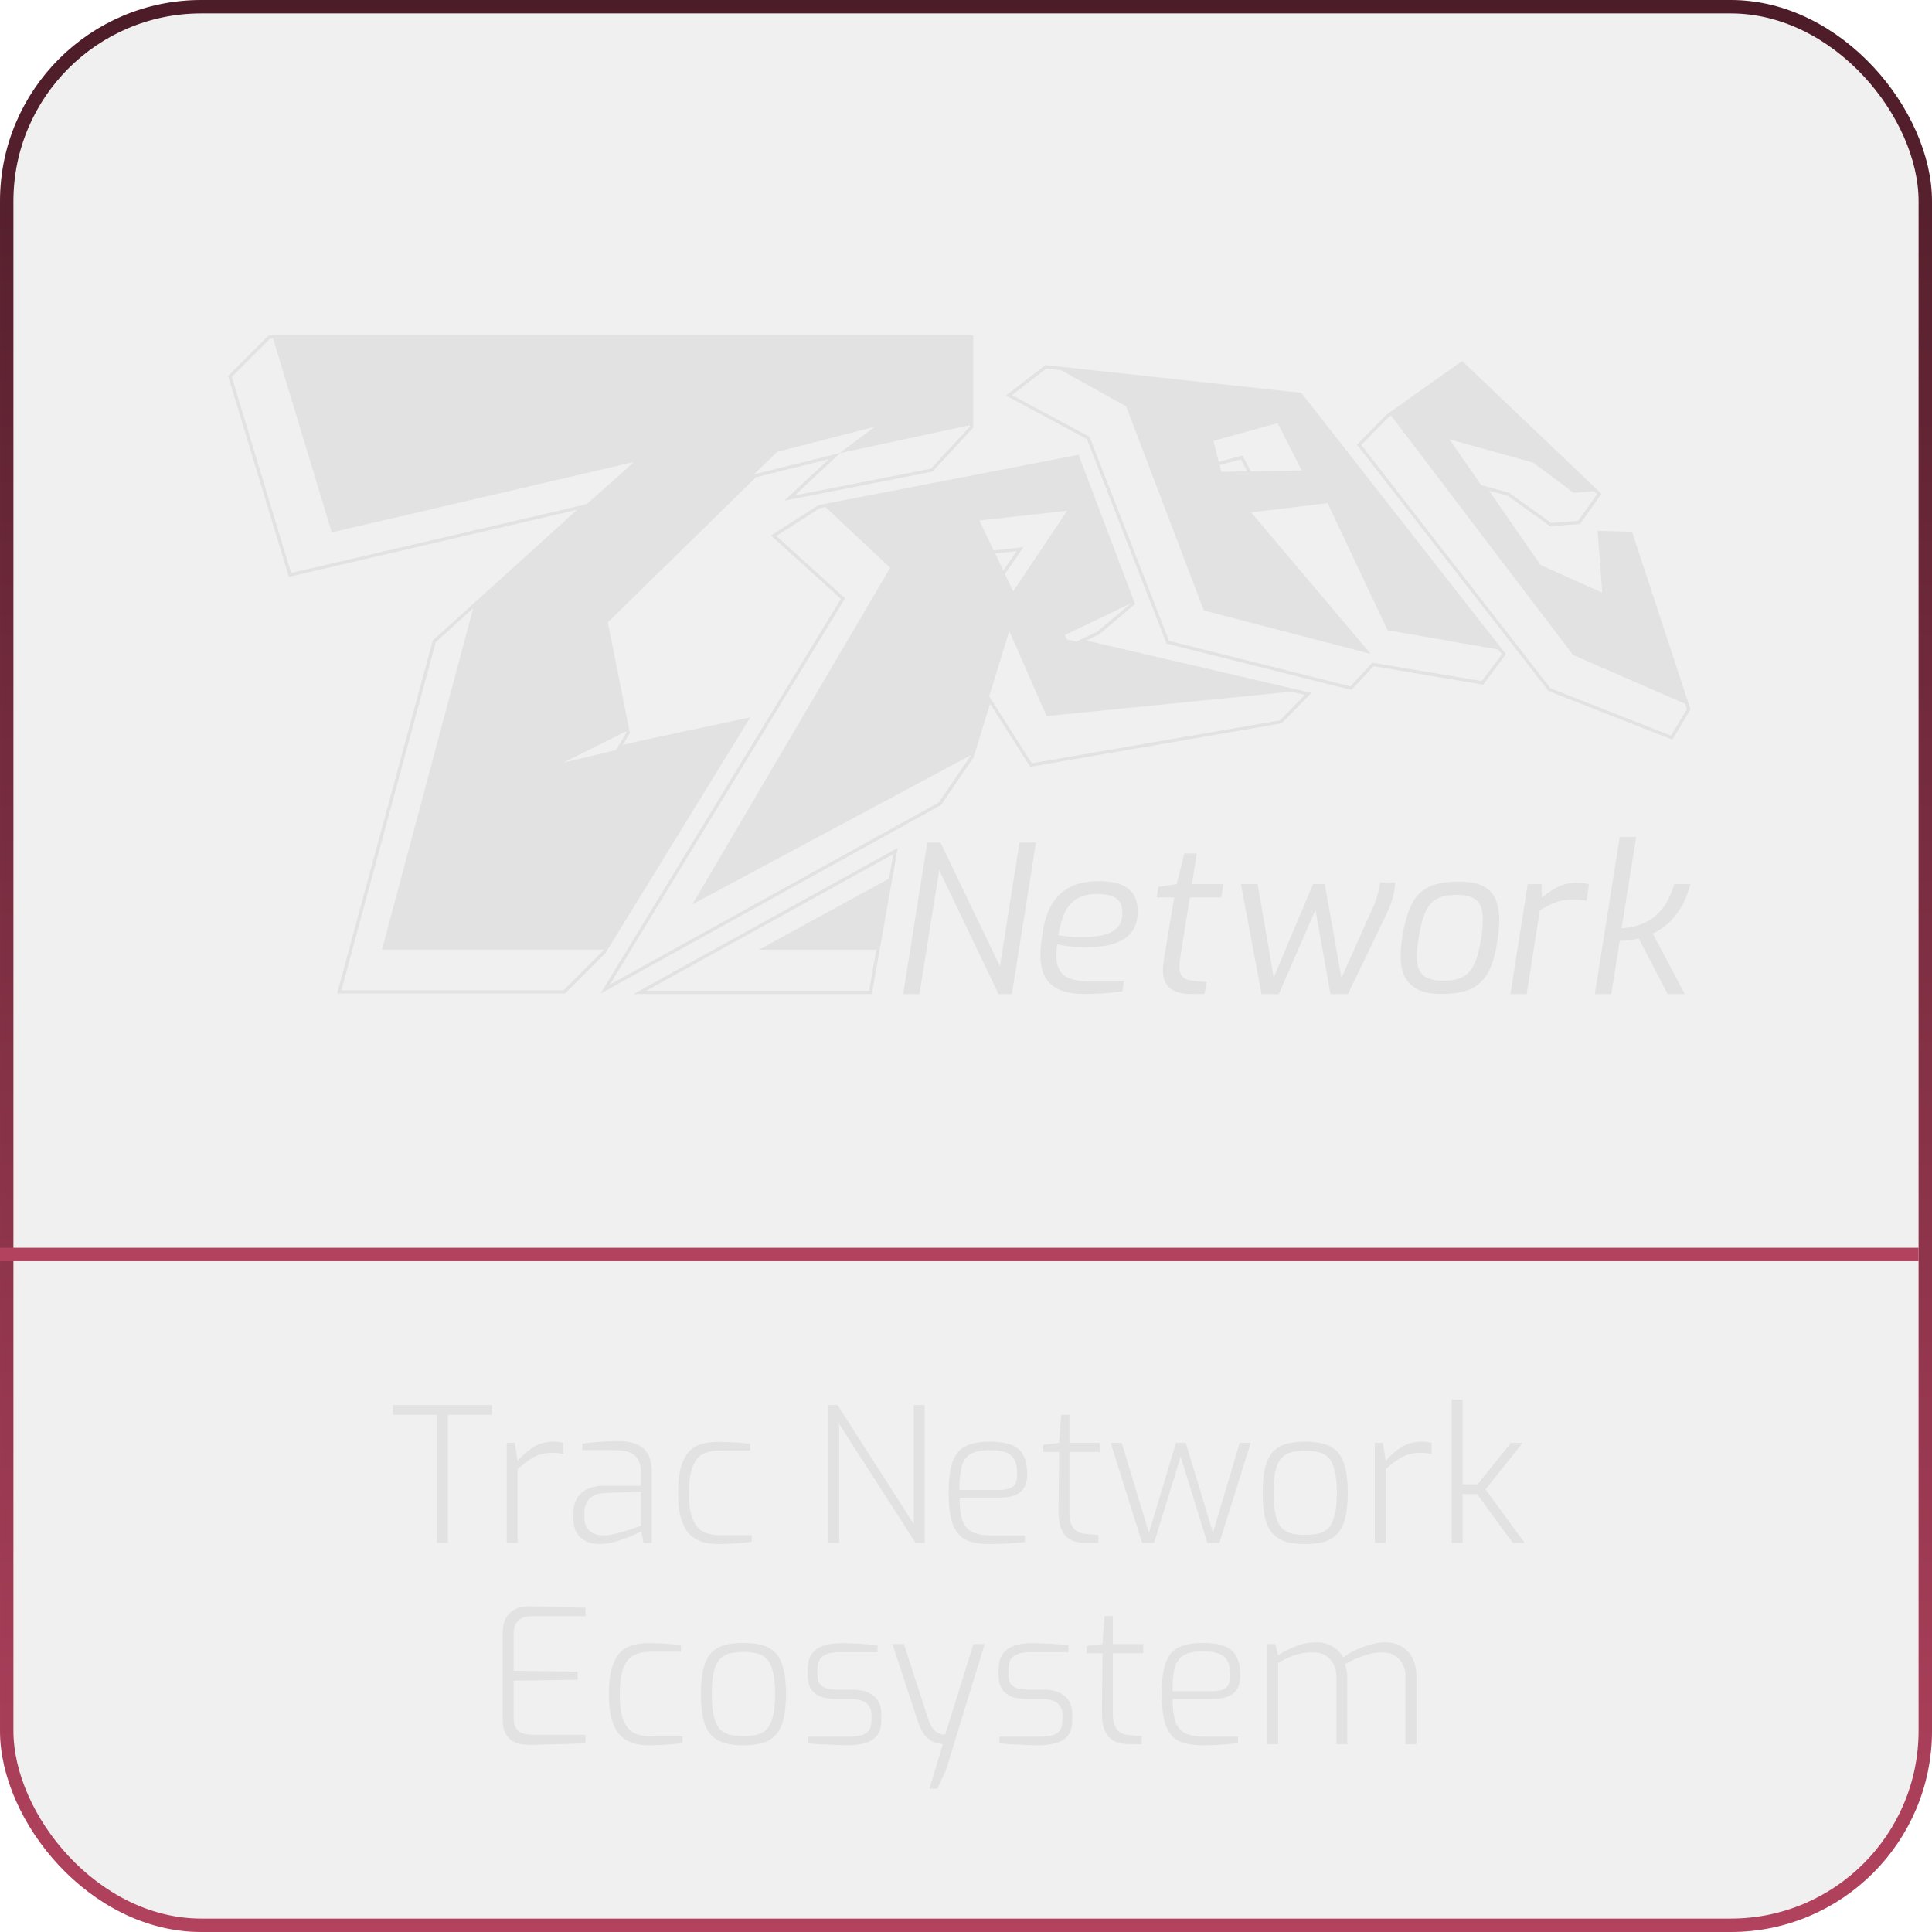 <svg width="144" height="144" viewBox="0 0 144 144" fill="none" xmlns="http://www.w3.org/2000/svg">
<g filter="url(#filter0_b_1269_21)">
<rect width="144" height="144" rx="15" fill="black" fill-opacity="0.06"/>
<rect x="0.5" y="0.5" width="143" height="143" rx="14.5" stroke="url(#paint0_linear_1269_21)"/>
</g>
<line y1="93.5" x2="143" y2="93.5" stroke="#B2425E"/>
<path d="M32.57 115V105.452H29.28V104.724H36.672V105.452H33.382V115H32.57ZM37.764 115V107.538H38.366L38.576 108.882C38.931 108.471 39.323 108.131 39.752 107.86C40.191 107.589 40.695 107.454 41.264 107.454C41.404 107.454 41.535 107.463 41.656 107.482C41.778 107.491 41.889 107.51 41.992 107.538V108.364C41.871 108.345 41.745 108.327 41.614 108.308C41.483 108.289 41.343 108.28 41.194 108.28C40.83 108.28 40.504 108.327 40.214 108.42C39.934 108.513 39.663 108.653 39.402 108.84C39.141 109.017 38.865 109.241 38.576 109.512V115H37.764ZM44.633 115.084C44.092 115.084 43.639 114.925 43.275 114.608C42.921 114.281 42.743 113.819 42.743 113.222V112.718C42.743 112.13 42.935 111.654 43.317 111.29C43.709 110.926 44.283 110.744 45.039 110.744H47.769V109.708C47.769 109.372 47.709 109.083 47.587 108.84C47.475 108.597 47.275 108.411 46.985 108.28C46.696 108.149 46.281 108.084 45.739 108.084H43.401V107.594C43.709 107.557 44.073 107.519 44.493 107.482C44.923 107.445 45.413 107.421 45.963 107.412C46.57 107.403 47.065 107.482 47.447 107.65C47.839 107.809 48.124 108.056 48.301 108.392C48.488 108.728 48.581 109.153 48.581 109.666V115H47.965L47.797 114.132C47.769 114.151 47.653 114.211 47.447 114.314C47.251 114.407 46.995 114.515 46.677 114.636C46.36 114.757 46.024 114.865 45.669 114.958C45.315 115.042 44.969 115.084 44.633 115.084ZM44.913 114.44C45.1 114.449 45.315 114.431 45.557 114.384C45.809 114.328 46.061 114.267 46.313 114.202C46.565 114.127 46.799 114.057 47.013 113.992C47.237 113.917 47.415 113.852 47.545 113.796C47.685 113.74 47.76 113.712 47.769 113.712V111.178L45.165 111.276C44.587 111.295 44.171 111.439 43.919 111.71C43.677 111.981 43.555 112.321 43.555 112.732V113.082C43.555 113.418 43.625 113.689 43.765 113.894C43.905 114.09 44.078 114.23 44.283 114.314C44.498 114.398 44.708 114.44 44.913 114.44ZM53.481 115.084C53.061 115.084 52.673 115.028 52.319 114.916C51.964 114.804 51.651 114.613 51.381 114.342C51.12 114.062 50.914 113.675 50.765 113.18C50.615 112.685 50.541 112.051 50.541 111.276C50.541 110.501 50.611 109.867 50.751 109.372C50.891 108.877 51.087 108.49 51.339 108.21C51.6 107.93 51.913 107.739 52.277 107.636C52.641 107.524 53.047 107.468 53.495 107.468C53.84 107.468 54.232 107.482 54.671 107.51C55.119 107.529 55.534 107.566 55.917 107.622V108.112H53.677C53.182 108.112 52.762 108.196 52.417 108.364C52.081 108.523 51.819 108.835 51.633 109.302C51.446 109.759 51.353 110.431 51.353 111.318C51.353 112.158 51.451 112.807 51.647 113.264C51.843 113.712 52.114 114.02 52.459 114.188C52.804 114.347 53.21 114.426 53.677 114.426H56.029V114.916C55.814 114.944 55.572 114.972 55.301 115C55.03 115.028 54.741 115.047 54.433 115.056C54.125 115.075 53.807 115.084 53.481 115.084ZM61.736 115V104.724H62.422L68.106 113.586V104.724H68.918V115H68.246L62.548 106.138V115H61.736ZM73.745 115.084C72.98 115.084 72.373 114.967 71.925 114.734C71.486 114.491 71.174 114.09 70.987 113.53C70.8 112.97 70.707 112.209 70.707 111.248C70.707 110.268 70.805 109.503 71.001 108.952C71.197 108.401 71.519 108.014 71.967 107.79C72.424 107.566 73.031 107.454 73.787 107.454C74.421 107.454 74.939 107.529 75.341 107.678C75.751 107.818 76.055 108.065 76.251 108.42C76.456 108.775 76.559 109.265 76.559 109.89C76.559 110.31 76.475 110.651 76.307 110.912C76.148 111.164 75.915 111.346 75.607 111.458C75.299 111.57 74.935 111.626 74.515 111.626H71.519C71.519 112.307 71.584 112.853 71.715 113.264C71.846 113.675 72.079 113.973 72.415 114.16C72.76 114.347 73.264 114.44 73.927 114.44H76.391V114.93C75.943 114.977 75.518 115.014 75.117 115.042C74.725 115.07 74.267 115.084 73.745 115.084ZM71.505 111.052H74.459C74.916 111.052 75.257 110.973 75.481 110.814C75.705 110.646 75.817 110.338 75.817 109.89C75.817 109.423 75.747 109.059 75.607 108.798C75.476 108.537 75.261 108.355 74.963 108.252C74.674 108.14 74.281 108.084 73.787 108.084C73.199 108.084 72.737 108.168 72.401 108.336C72.074 108.504 71.841 108.803 71.701 109.232C71.57 109.661 71.505 110.268 71.505 111.052ZM80.927 115C80.479 115 80.101 114.921 79.793 114.762C79.494 114.603 79.27 114.351 79.121 114.006C78.971 113.661 78.897 113.213 78.897 112.662L78.939 108.224H77.749V107.692L78.939 107.538L79.093 105.452H79.709V107.538H81.977V108.224H79.709V112.662C79.709 113.017 79.746 113.306 79.821 113.53C79.905 113.745 80.007 113.908 80.129 114.02C80.259 114.132 80.395 114.211 80.535 114.258C80.684 114.295 80.824 114.319 80.955 114.328L81.865 114.412V115H80.927ZM85.131 115L82.779 107.538H83.605L85.635 114.244L87.651 107.538H88.379L90.409 114.244L92.397 107.538H93.223L90.885 115H89.989L88.001 108.574L86.013 115H85.131ZM97.277 115.084C96.764 115.084 96.306 115.033 95.905 114.93C95.513 114.818 95.182 114.627 94.911 114.356C94.641 114.076 94.44 113.689 94.309 113.194C94.178 112.69 94.113 112.046 94.113 111.262C94.113 110.469 94.178 109.825 94.309 109.33C94.449 108.826 94.65 108.439 94.911 108.168C95.182 107.897 95.513 107.711 95.905 107.608C96.306 107.505 96.764 107.454 97.277 107.454C97.79 107.454 98.243 107.505 98.635 107.608C99.037 107.711 99.373 107.897 99.643 108.168C99.914 108.439 100.114 108.826 100.245 109.33C100.385 109.825 100.455 110.469 100.455 111.262C100.455 112.046 100.385 112.69 100.245 113.194C100.114 113.698 99.914 114.085 99.643 114.356C99.382 114.627 99.05 114.818 98.649 114.93C98.248 115.033 97.79 115.084 97.277 115.084ZM97.277 114.398C97.65 114.398 97.987 114.365 98.285 114.3C98.584 114.225 98.831 114.085 99.027 113.88C99.223 113.665 99.373 113.348 99.475 112.928C99.587 112.508 99.643 111.953 99.643 111.262C99.643 110.562 99.587 110.007 99.475 109.596C99.373 109.176 99.223 108.863 99.027 108.658C98.831 108.443 98.584 108.303 98.285 108.238C97.987 108.163 97.65 108.126 97.277 108.126C96.894 108.126 96.558 108.163 96.269 108.238C95.98 108.303 95.733 108.443 95.527 108.658C95.331 108.863 95.182 109.176 95.079 109.596C94.977 110.007 94.925 110.562 94.925 111.262C94.925 111.953 94.977 112.508 95.079 112.928C95.182 113.348 95.331 113.665 95.527 113.88C95.733 114.085 95.98 114.225 96.269 114.3C96.558 114.365 96.894 114.398 97.277 114.398ZM102.473 115V107.538H103.075L103.285 108.882C103.64 108.471 104.032 108.131 104.461 107.86C104.9 107.589 105.404 107.454 105.973 107.454C106.113 107.454 106.244 107.463 106.365 107.482C106.487 107.491 106.599 107.51 106.701 107.538V108.364C106.58 108.345 106.454 108.327 106.323 108.308C106.193 108.289 106.053 108.28 105.903 108.28C105.539 108.28 105.213 108.327 104.923 108.42C104.643 108.513 104.373 108.653 104.111 108.84C103.85 109.017 103.575 109.241 103.285 109.512V115H102.473ZM108.202 115V104.318H109.014V110.632H110.134L112.612 107.538H113.494L110.722 111.01L113.648 115H112.752L110.092 111.36H109.014V115H108.202ZM39.556 130.056C39.323 130.056 39.085 130.037 38.842 130C38.609 129.953 38.385 129.869 38.17 129.748C37.965 129.617 37.797 129.426 37.666 129.174C37.535 128.913 37.47 128.567 37.47 128.138V121.698C37.47 121.315 37.526 120.998 37.638 120.746C37.75 120.494 37.899 120.293 38.086 120.144C38.273 119.995 38.478 119.887 38.702 119.822C38.935 119.757 39.169 119.724 39.402 119.724C39.934 119.733 40.438 119.743 40.914 119.752C41.399 119.761 41.866 119.775 42.314 119.794C42.771 119.803 43.215 119.817 43.644 119.836V120.466H39.57C39.178 120.466 38.865 120.573 38.632 120.788C38.399 120.993 38.282 121.329 38.282 121.796V124.526L43.056 124.596V125.198L38.282 125.268V127.984C38.282 128.367 38.347 128.651 38.478 128.838C38.618 129.025 38.795 129.151 39.01 129.216C39.225 129.272 39.444 129.3 39.668 129.3H43.644V129.93C43.215 129.949 42.767 129.967 42.3 129.986C41.843 129.995 41.385 130.005 40.928 130.014C40.471 130.033 40.013 130.047 39.556 130.056ZM48.32 130.084C47.9 130.084 47.512 130.028 47.158 129.916C46.803 129.804 46.49 129.613 46.22 129.342C45.958 129.062 45.753 128.675 45.604 128.18C45.454 127.685 45.38 127.051 45.38 126.276C45.38 125.501 45.45 124.867 45.59 124.372C45.73 123.877 45.926 123.49 46.178 123.21C46.439 122.93 46.752 122.739 47.116 122.636C47.48 122.524 47.886 122.468 48.334 122.468C48.679 122.468 49.071 122.482 49.51 122.51C49.958 122.529 50.373 122.566 50.756 122.622V123.112H48.516C48.021 123.112 47.601 123.196 47.256 123.364C46.92 123.523 46.658 123.835 46.472 124.302C46.285 124.759 46.192 125.431 46.192 126.318C46.192 127.158 46.29 127.807 46.486 128.264C46.682 128.712 46.952 129.02 47.298 129.188C47.643 129.347 48.049 129.426 48.516 129.426H50.868V129.916C50.653 129.944 50.41 129.972 50.14 130C49.869 130.028 49.58 130.047 49.272 130.056C48.964 130.075 48.646 130.084 48.32 130.084ZM55.407 130.084C54.894 130.084 54.436 130.033 54.035 129.93C53.643 129.818 53.312 129.627 53.041 129.356C52.77 129.076 52.57 128.689 52.439 128.194C52.308 127.69 52.243 127.046 52.243 126.262C52.243 125.469 52.308 124.825 52.439 124.33C52.579 123.826 52.78 123.439 53.041 123.168C53.312 122.897 53.643 122.711 54.035 122.608C54.436 122.505 54.894 122.454 55.407 122.454C55.92 122.454 56.373 122.505 56.765 122.608C57.166 122.711 57.502 122.897 57.773 123.168C58.044 123.439 58.244 123.826 58.375 124.33C58.515 124.825 58.585 125.469 58.585 126.262C58.585 127.046 58.515 127.69 58.375 128.194C58.244 128.698 58.044 129.085 57.773 129.356C57.512 129.627 57.18 129.818 56.779 129.93C56.378 130.033 55.92 130.084 55.407 130.084ZM55.407 129.398C55.78 129.398 56.116 129.365 56.415 129.3C56.714 129.225 56.961 129.085 57.157 128.88C57.353 128.665 57.502 128.348 57.605 127.928C57.717 127.508 57.773 126.953 57.773 126.262C57.773 125.562 57.717 125.007 57.605 124.596C57.502 124.176 57.353 123.863 57.157 123.658C56.961 123.443 56.714 123.303 56.415 123.238C56.116 123.163 55.78 123.126 55.407 123.126C55.024 123.126 54.688 123.163 54.399 123.238C54.11 123.303 53.862 123.443 53.657 123.658C53.461 123.863 53.312 124.176 53.209 124.596C53.106 125.007 53.055 125.562 53.055 126.262C53.055 126.953 53.106 127.508 53.209 127.928C53.312 128.348 53.461 128.665 53.657 128.88C53.862 129.085 54.11 129.225 54.399 129.3C54.688 129.365 55.024 129.398 55.407 129.398ZM63.123 130.084C62.955 130.084 62.736 130.079 62.465 130.07C62.194 130.061 61.91 130.047 61.611 130.028C61.312 130.019 61.042 130.005 60.799 129.986C60.556 129.967 60.374 129.949 60.253 129.93V129.44H63.235C63.58 129.44 63.879 129.412 64.131 129.356C64.392 129.3 64.593 129.183 64.733 129.006C64.882 128.829 64.957 128.553 64.957 128.18V127.816C64.957 127.452 64.836 127.167 64.593 126.962C64.35 126.747 63.968 126.64 63.445 126.64H62.437C61.98 126.64 61.583 126.589 61.247 126.486C60.92 126.374 60.664 126.187 60.477 125.926C60.29 125.665 60.197 125.305 60.197 124.848V124.47C60.197 124.003 60.286 123.625 60.463 123.336C60.65 123.047 60.925 122.832 61.289 122.692C61.662 122.543 62.138 122.468 62.717 122.468C62.96 122.468 63.249 122.477 63.585 122.496C63.921 122.505 64.257 122.524 64.593 122.552C64.929 122.571 65.2 122.599 65.405 122.636V123.14H62.605C62.064 123.14 61.648 123.233 61.359 123.42C61.07 123.597 60.925 123.947 60.925 124.47V124.792C60.925 125.119 60.99 125.366 61.121 125.534C61.261 125.702 61.452 125.814 61.695 125.87C61.938 125.917 62.218 125.94 62.535 125.94H63.557C64.22 125.94 64.738 126.094 65.111 126.402C65.494 126.71 65.685 127.158 65.685 127.746V128.222C65.685 128.726 65.573 129.113 65.349 129.384C65.125 129.645 64.822 129.827 64.439 129.93C64.056 130.033 63.618 130.084 63.123 130.084ZM69.275 133.318L70.269 130C70.082 129.991 69.872 129.944 69.639 129.86C69.405 129.776 69.181 129.617 68.967 129.384C68.761 129.141 68.579 128.791 68.421 128.334L66.517 122.538H67.371L69.191 128.152C69.303 128.469 69.424 128.707 69.555 128.866C69.695 129.015 69.83 129.123 69.961 129.188C70.091 129.244 70.203 129.277 70.297 129.286C70.39 129.286 70.441 129.286 70.451 129.286L72.551 122.538H73.391L70.507 131.932L69.863 133.318H69.275ZM77.356 130.084C77.188 130.084 76.968 130.079 76.698 130.07C76.427 130.061 76.142 130.047 75.844 130.028C75.545 130.019 75.274 130.005 75.031 129.986C74.789 129.967 74.607 129.949 74.486 129.93V129.44H77.468C77.813 129.44 78.112 129.412 78.364 129.356C78.625 129.3 78.826 129.183 78.966 129.006C79.115 128.829 79.189 128.553 79.189 128.18V127.816C79.189 127.452 79.068 127.167 78.826 126.962C78.583 126.747 78.2 126.64 77.677 126.64H76.669C76.212 126.64 75.816 126.589 75.48 126.486C75.153 126.374 74.896 126.187 74.71 125.926C74.523 125.665 74.43 125.305 74.43 124.848V124.47C74.43 124.003 74.518 123.625 74.695 123.336C74.882 123.047 75.157 122.832 75.522 122.692C75.895 122.543 76.371 122.468 76.95 122.468C77.192 122.468 77.481 122.477 77.817 122.496C78.153 122.505 78.49 122.524 78.826 122.552C79.162 122.571 79.432 122.599 79.638 122.636V123.14H76.838C76.296 123.14 75.881 123.233 75.591 123.42C75.302 123.597 75.157 123.947 75.157 124.47V124.792C75.157 125.119 75.223 125.366 75.353 125.534C75.493 125.702 75.685 125.814 75.927 125.87C76.17 125.917 76.45 125.94 76.767 125.94H77.79C78.452 125.94 78.97 126.094 79.344 126.402C79.726 126.71 79.918 127.158 79.918 127.746V128.222C79.918 128.726 79.805 129.113 79.582 129.384C79.358 129.645 79.054 129.827 78.671 129.93C78.289 130.033 77.85 130.084 77.356 130.084ZM84.16 130C83.712 130 83.334 129.921 83.026 129.762C82.728 129.603 82.504 129.351 82.354 129.006C82.205 128.661 82.13 128.213 82.13 127.662L82.172 123.224H80.982V122.692L82.172 122.538L82.326 120.452H82.942V122.538H85.21V123.224H82.942V127.662C82.942 128.017 82.98 128.306 83.054 128.53C83.138 128.745 83.241 128.908 83.362 129.02C83.493 129.132 83.628 129.211 83.768 129.258C83.918 129.295 84.058 129.319 84.188 129.328L85.098 129.412V130H84.16ZM89.625 130.084C88.859 130.084 88.253 129.967 87.805 129.734C87.366 129.491 87.053 129.09 86.867 128.53C86.68 127.97 86.587 127.209 86.587 126.248C86.587 125.268 86.685 124.503 86.881 123.952C87.077 123.401 87.399 123.014 87.847 122.79C88.304 122.566 88.911 122.454 89.667 122.454C90.301 122.454 90.819 122.529 91.221 122.678C91.631 122.818 91.935 123.065 92.131 123.42C92.336 123.775 92.439 124.265 92.439 124.89C92.439 125.31 92.355 125.651 92.187 125.912C92.028 126.164 91.795 126.346 91.487 126.458C91.179 126.57 90.815 126.626 90.395 126.626H87.399C87.399 127.307 87.464 127.853 87.595 128.264C87.725 128.675 87.959 128.973 88.295 129.16C88.64 129.347 89.144 129.44 89.807 129.44H92.271V129.93C91.823 129.977 91.398 130.014 90.997 130.042C90.605 130.07 90.147 130.084 89.625 130.084ZM87.385 126.052H90.339C90.796 126.052 91.137 125.973 91.361 125.814C91.585 125.646 91.697 125.338 91.697 124.89C91.697 124.423 91.627 124.059 91.487 123.798C91.356 123.537 91.141 123.355 90.843 123.252C90.553 123.14 90.161 123.084 89.667 123.084C89.079 123.084 88.617 123.168 88.281 123.336C87.954 123.504 87.721 123.803 87.581 124.232C87.45 124.661 87.385 125.268 87.385 126.052ZM94.455 130V122.538H95.057L95.267 123.378C95.649 123.117 96.083 122.893 96.569 122.706C97.054 122.51 97.581 122.412 98.151 122.412C98.617 122.412 99.019 122.519 99.355 122.734C99.691 122.939 99.943 123.21 100.111 123.546C100.344 123.359 100.633 123.182 100.979 123.014C101.333 122.846 101.707 122.706 102.099 122.594C102.5 122.473 102.878 122.412 103.233 122.412C103.755 122.412 104.189 122.529 104.535 122.762C104.889 122.986 105.151 123.289 105.319 123.672C105.487 124.045 105.571 124.456 105.571 124.904V130H104.759V124.96C104.759 124.615 104.689 124.307 104.549 124.036C104.409 123.765 104.208 123.551 103.947 123.392C103.695 123.233 103.387 123.154 103.023 123.154C102.565 123.154 102.094 123.243 101.609 123.42C101.123 123.588 100.666 123.798 100.237 124.05C100.293 124.19 100.335 124.339 100.363 124.498C100.4 124.647 100.419 124.801 100.419 124.96V130H99.607V124.96C99.607 124.615 99.537 124.307 99.397 124.036C99.257 123.765 99.061 123.551 98.809 123.392C98.557 123.233 98.249 123.154 97.885 123.154C97.53 123.154 97.208 123.187 96.919 123.252C96.639 123.308 96.363 123.397 96.093 123.518C95.831 123.639 95.556 123.779 95.267 123.938V130H94.455Z" fill="#E2E2E2"/>
<path d="M55.924 53.462L47.764 55.206L46.413 55.528L46.947 54.638L45.301 46.387L56.348 35.567L61.779 34.221L58.453 37.32L69.508 35.152L72.534 31.882V25H20.026L17 28.026L21.529 42.995L43.016 37.993L32.261 47.731L25.123 74.052H42.106L45.133 71.028L55.924 53.465V53.462ZM61.721 33.987L56.29 35.333L56.227 35.35L56.2 35.357L57.885 33.723L57.931 33.677L57.995 33.66L64.006 32.116L65.191 31.811L64.213 32.548L62.587 33.772L61.723 33.987H61.721ZM72.29 31.792L69.383 34.933L59.243 36.92L61.945 34.401L62.621 33.772L72.29 31.692V31.792ZM42.96 37.757L21.697 42.707L17.276 28.095L20.126 25.244H72.29H20.356L24.726 39.681L46.333 34.65L47.233 34.44L46.552 35.067L43.726 37.579L42.962 37.757H42.96ZM43.913 55.884L46.672 54.506L46.691 54.596L46.206 55.406L45.908 55.903L44.079 56.34L42.014 56.832L43.913 55.884ZM44.94 70.874L42.006 73.808H25.443L32.478 47.863L35.271 45.334L28.469 70.782H44.996L44.94 70.874Z" fill="#E2E2E2"/>
<path d="M124.647 55.128L126 52.882L121.645 39.64L119.077 39.562L119.421 44.173L114.821 42.11L110.985 36.574L112.365 36.945L115.546 39.225L117.762 39.05L119.365 36.806L108.981 26.907L103.328 30.916L101.143 33.148L115.414 51.499L124.649 55.13L124.647 55.128ZM108.688 32.928L114.221 34.467L114.265 34.479L114.302 34.506L117.297 36.73L118.801 36.606L119.04 36.835L117.628 38.813L115.614 38.974L112.507 36.745L112.47 36.718L112.426 36.706L111.046 36.335L110.402 36.162L108.42 33.301L108.034 32.748L108.685 32.928H108.688ZM103.486 31.102L103.672 30.97L117.243 48.814L125.603 52.46L125.732 52.855L124.544 54.83L115.563 51.299L101.462 33.17L103.484 31.107L103.486 31.102Z" fill="#E2E2E2"/>
<path d="M72.556 56.459L73.797 52.457L76.787 57.154L95.524 53.913L97.743 51.645L80.965 47.739L81.913 47.287L84.603 45.019L80.392 33.897L61.011 37.645L57.463 39.913L62.675 44.634L44.76 74.052L70.142 60L72.556 56.459ZM96.253 51.553L97.265 51.789L95.404 53.691L76.904 56.891L74.002 52.331L73.729 51.901L75.031 47.663L75.224 47.039L75.487 47.636L78.007 53.372L96.255 51.553H96.253ZM74.173 41.252L75.778 41.081L74.778 42.52L74.173 41.252ZM84.298 44.961L81.779 47.085L80.86 47.522L80.231 47.822L79.633 47.685L79.521 47.658L79.47 47.553L79.365 47.336L79.582 47.229L84.301 44.963L84.298 44.961ZM73.339 38.754L79.016 38.128L79.538 38.069L79.245 38.506L75.756 43.71L75.517 44.066L75.331 43.681L74.9 42.776L76.282 40.786L74.061 41.022L73.144 39.105L72.995 38.796L73.336 38.759L73.339 38.754ZM45.447 73.394L62.884 44.761L62.989 44.588L62.84 44.451L57.865 39.944L61.104 37.874L61.526 37.791L66.208 42.186L66.35 42.32L66.25 42.488L51.608 67.402L72.351 56.291L72.334 56.35L69.971 59.815L45.445 73.391L45.447 73.394Z" fill="#E2E2E2"/>
<path d="M77.915 27.214L74.978 29.485L81.012 32.728L86.95 47.97L100.731 51.428L102.38 49.655L110.549 51.031L112.244 48.76L96.99 29.28L77.912 27.212L77.915 27.214ZM98.948 37.496L99.024 37.654L103.424 46.973L111.664 48.411L111.939 48.765L110.445 50.765L102.421 49.414L102.292 49.392L102.202 49.489L100.651 51.157L87.133 47.765L81.239 32.641L81.207 32.557L81.129 32.516L75.425 29.451L77.985 27.47L79.085 27.59L83.858 30.248L83.936 30.292L83.968 30.375L89.725 45.5L102.16 48.733L93.544 38.535L93.252 38.188L93.7 38.135L98.773 37.523L98.948 37.501V37.496ZM90.901 34.665L92.488 34.24L92.959 35.133L91.223 35.164H91.03L90.984 34.982L90.903 34.665H90.901ZM96.629 35.069L93.23 35.13L92.61 33.955L90.837 34.428L90.501 33.096L90.442 32.865L90.671 32.801L95.034 31.592L95.227 31.538L95.317 31.716L96.841 34.713L97.017 35.06L96.627 35.067L96.629 35.069Z" fill="#E2E2E2"/>
<path d="M74.53 72.018L70.096 62.797H69.113L67.318 74.088H68.53L70.003 64.853L74.422 74.088H75.42L77.215 62.797H75.986L74.53 72.018Z" fill="#E2E2E2"/>
<path d="M83.983 66.156C83.722 65.983 83.412 65.858 83.053 65.787C82.695 65.717 82.302 65.68 81.873 65.68C81.034 65.68 80.329 65.826 79.756 66.117C79.183 66.409 78.732 66.836 78.398 67.397C78.066 67.96 77.837 68.655 77.715 69.484C77.674 69.75 77.635 70.028 77.6 70.321C77.564 70.614 77.547 70.911 77.547 71.219C77.547 71.843 77.659 72.367 77.883 72.791C78.108 73.216 78.466 73.538 78.956 73.757C79.447 73.977 80.086 74.086 80.873 74.086C81.405 74.086 81.922 74.064 82.422 74.018C82.922 73.972 83.332 73.928 83.648 73.889L83.77 73.152H81.285C80.376 73.152 79.722 73.006 79.33 72.716C78.937 72.423 78.739 71.957 78.739 71.311C78.739 71.157 78.744 71.001 78.754 70.843C78.764 70.684 78.778 70.528 78.8 70.375C78.996 70.436 79.286 70.489 79.676 70.536C80.064 70.582 80.5 70.604 80.981 70.604C81.461 70.604 81.944 70.565 82.4 70.489C82.856 70.414 83.263 70.277 83.627 70.082C83.99 69.887 84.275 69.614 84.485 69.26C84.695 68.907 84.8 68.46 84.8 67.919C84.8 67.49 84.729 67.131 84.585 66.846C84.441 66.561 84.239 66.329 83.98 66.156H83.983ZM83.27 69.148C83.014 69.414 82.656 69.599 82.198 69.702C81.737 69.804 81.195 69.855 80.571 69.855C80.264 69.855 79.961 69.841 79.666 69.809C79.369 69.777 79.108 69.748 78.883 69.716C78.986 69.063 79.142 68.504 79.352 68.043C79.561 67.582 79.864 67.234 80.256 66.992C80.649 66.753 81.159 66.631 81.783 66.631C82.407 66.631 82.888 66.739 83.195 66.953C83.502 67.168 83.656 67.531 83.656 68.043C83.656 68.514 83.529 68.882 83.273 69.148H83.27Z" fill="#E2E2E2"/>
<path d="M89.209 63.609H88.273L87.704 65.894L86.339 66.109L86.217 66.892H87.522L86.831 71.018C86.79 71.255 86.756 71.479 86.724 71.694C86.692 71.908 86.678 72.123 86.678 72.338C86.678 72.911 86.851 73.345 87.2 73.642C87.546 73.94 88.063 74.086 88.748 74.086H89.775L89.928 73.196L88.946 73.103C88.587 73.072 88.324 72.974 88.156 72.803C87.987 72.635 87.902 72.386 87.902 72.059C87.902 71.896 87.917 71.721 87.948 71.53C87.978 71.34 88.004 71.169 88.024 71.016L88.685 66.889H91.031L91.184 65.892H88.838L89.207 63.607L89.209 63.609Z" fill="#E2E2E2"/>
<path d="M102.752 66.402C102.696 66.626 102.635 66.839 102.569 67.039C102.503 67.239 102.44 67.404 102.376 67.536L99.984 72.891L98.74 65.895H97.865L94.933 72.86L93.736 65.895H92.492L94.026 74.087H95.314L98.045 67.812L99.165 74.087H100.469L103.383 68.041C103.486 67.826 103.583 67.587 103.676 67.326C103.769 67.066 103.842 66.8 103.898 66.529C103.954 66.258 103.983 66.005 103.983 65.77H102.864C102.844 65.966 102.805 66.175 102.749 66.4L102.752 66.402Z" fill="#E2E2E2"/>
<path d="M110.529 66.034C110.095 65.819 109.493 65.712 108.727 65.712C108.093 65.712 107.539 65.773 107.071 65.895C106.601 66.017 106.198 66.229 105.867 66.531C105.535 66.834 105.262 67.251 105.045 67.782C104.83 68.314 104.657 68.99 104.523 69.806C104.481 70.063 104.452 70.314 104.43 70.558C104.411 70.804 104.398 71.055 104.398 71.309C104.398 71.975 104.52 72.511 104.767 72.921C105.013 73.33 105.359 73.626 105.81 73.811C106.259 73.996 106.793 74.086 107.405 74.086C108.264 74.086 108.973 73.974 109.529 73.75C110.088 73.525 110.532 73.13 110.863 72.57C111.195 72.006 111.439 71.226 111.593 70.224C111.634 69.926 111.668 69.641 111.7 69.365C111.732 69.09 111.746 68.833 111.746 68.597C111.746 67.963 111.651 67.431 111.463 67.002C111.273 66.573 110.961 66.251 110.527 66.036L110.529 66.034ZM110.49 69.219C110.471 69.46 110.434 69.728 110.383 70.023C110.281 70.658 110.154 71.177 110 71.582C109.846 71.987 109.659 72.299 109.432 72.518C109.208 72.738 108.942 72.889 108.634 72.972C108.327 73.055 107.969 73.094 107.561 73.094C107.154 73.094 106.83 73.045 106.535 72.948C106.237 72.85 106.008 72.672 105.845 72.411C105.681 72.15 105.598 71.77 105.598 71.267C105.598 71.082 105.608 70.889 105.63 70.684C105.649 70.48 105.681 70.26 105.723 70.023C105.825 69.338 105.949 68.777 106.098 68.343C106.247 67.909 106.43 67.573 106.649 67.338C106.869 67.104 107.135 66.936 107.447 66.841C107.759 66.743 108.13 66.695 108.559 66.695C109.264 66.695 109.768 66.836 110.071 67.117C110.373 67.397 110.524 67.875 110.524 68.551C110.524 68.755 110.515 68.977 110.493 69.219H110.49Z" fill="#E2E2E2"/>
<path d="M117.438 65.805C116.926 65.805 116.461 65.917 116.044 66.141C115.624 66.366 115.251 66.622 114.924 66.909L114.895 65.897H113.866L112.578 74.089H113.79L114.773 67.846C115.1 67.641 115.463 67.458 115.863 67.292C116.263 67.129 116.707 67.046 117.197 67.046C117.392 67.046 117.577 67.053 117.755 67.068C117.934 67.083 118.102 67.107 118.253 67.136L118.436 65.909C118.304 65.868 118.153 65.841 117.982 65.824C117.814 65.81 117.631 65.802 117.438 65.802V65.805Z" fill="#E2E2E2"/>
<path d="M125.232 67.728C125.539 67.243 125.795 66.631 126 65.894H124.788C124.564 66.663 124.261 67.28 123.883 67.75C123.505 68.221 123.059 68.57 122.549 68.794C122.037 69.019 121.476 69.153 120.862 69.194L121.952 62.383H120.725L118.869 74.089H120.096L120.725 70.131C120.908 70.131 121.135 70.116 121.401 70.084C121.666 70.052 121.913 70.009 122.137 69.945L124.3 74.089H125.573L123.181 69.577C123.549 69.414 123.907 69.187 124.254 68.894C124.603 68.602 124.929 68.214 125.237 67.728H125.232Z" fill="#E2E2E2"/>
<path d="M64.982 74.089L66.909 63.203L47.219 74.089H64.982ZM66.258 65.49L56.569 70.785H65.321L64.78 73.845H48.167L66.582 63.664L66.258 65.49Z" fill="#E2E2E2"/>
<defs>
<filter id="filter0_b_1269_21" x="-5" y="-5" width="154" height="154" filterUnits="userSpaceOnUse" color-interpolation-filters="sRGB">
<feFlood flood-opacity="0" result="BackgroundImageFix"/>
<feGaussianBlur in="BackgroundImageFix" stdDeviation="2.5"/>
<feComposite in2="SourceAlpha" operator="in" result="effect1_backgroundBlur_1269_21"/>
<feBlend mode="normal" in="SourceGraphic" in2="effect1_backgroundBlur_1269_21" result="shape"/>
</filter>
<linearGradient id="paint0_linear_1269_21" x1="72" y1="0" x2="72" y2="144" gradientUnits="userSpaceOnUse">
<stop stop-color="#4C1C28"/>
<stop offset="1" stop-color="#B2425E"/>
</linearGradient>
</defs>
</svg>
